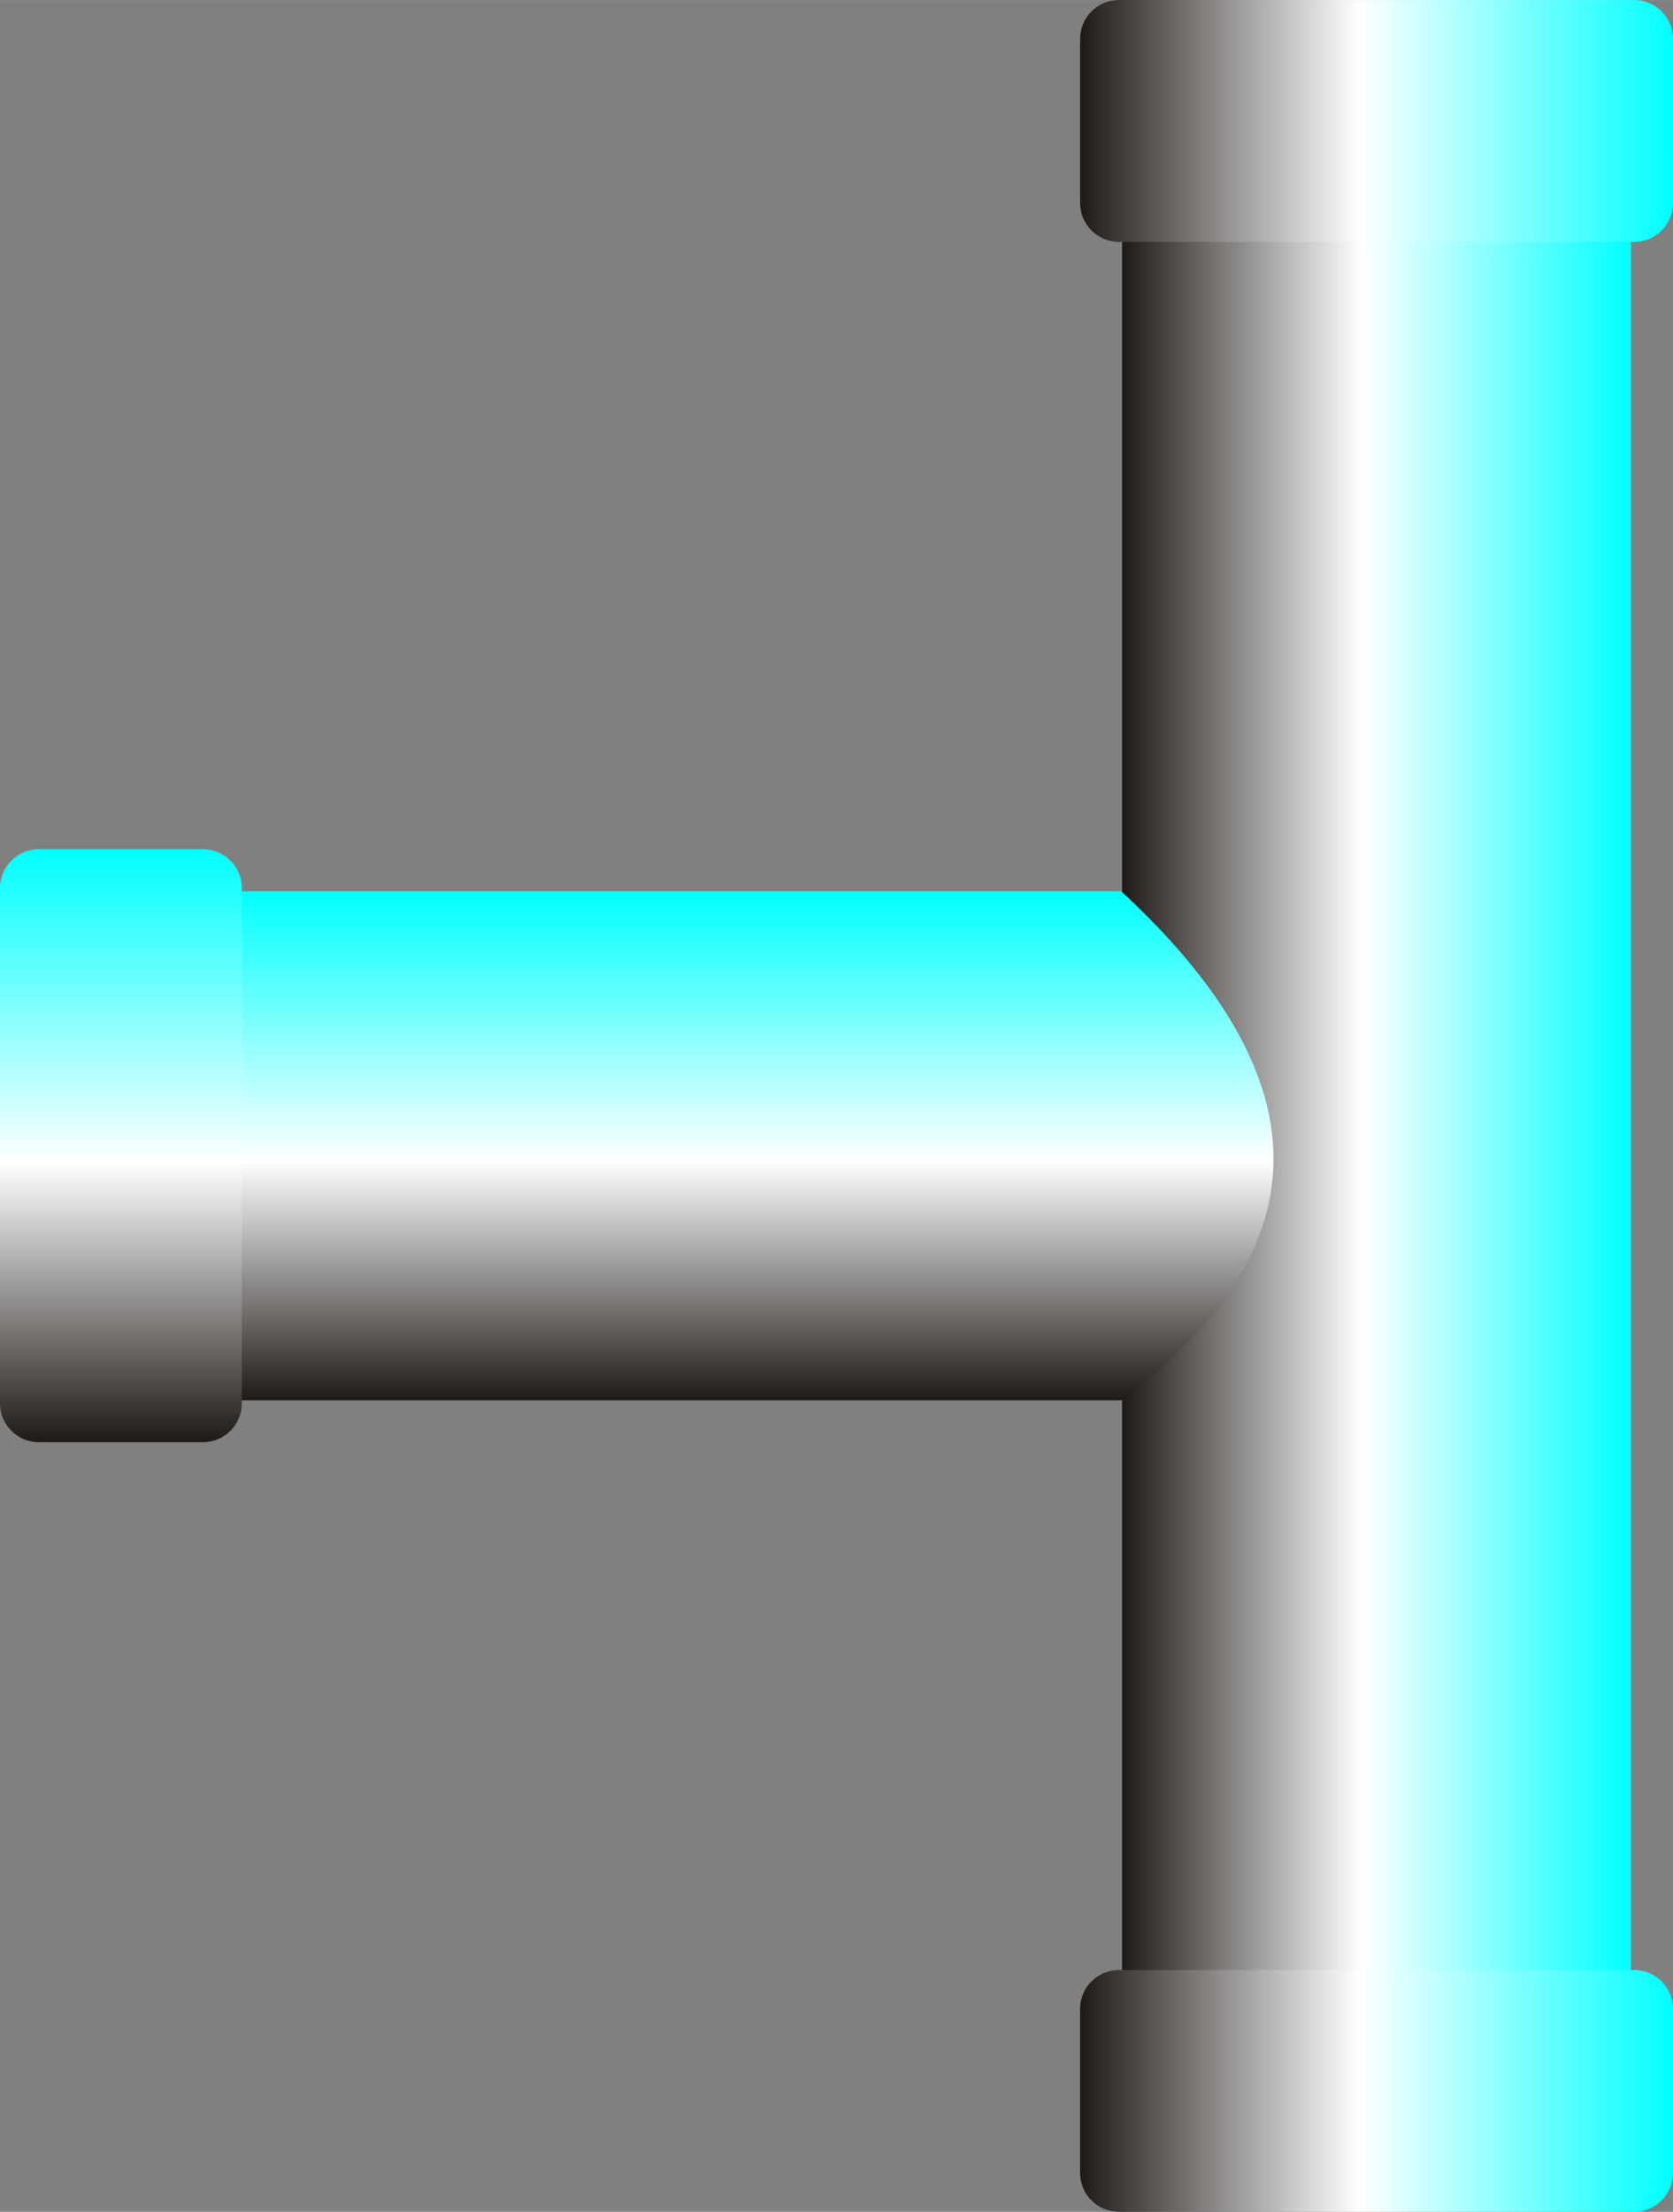 <!--?xml version="1.0" encoding="UTF-8" standalone="no"?-->
<!-- Creator: CorelDRAW -->

<svg xmlns:dc="http://purl.org/dc/elements/1.1/" xmlns:cc="http://creativecommons.org/ns#" xmlns:rdf="http://www.w3.org/1999/02/22-rdf-syntax-ns#" xmlns:svg="http://www.w3.org/2000/svg" xmlns="http://www.w3.org/2000/svg" xmlns:xlink="http://www.w3.org/1999/xlink" xmlns:sodipodi="http://sodipodi.sourceforge.net/DTD/sodipodi-0.dtd" xmlns:inkscape="http://www.inkscape.org/namespaces/inkscape" xml:space="preserve" width="21.574mm" height="28.519mm" style="shape-rendering:geometricPrecision; text-rendering:geometricPrecision; image-rendering:optimizeQuality; fill-rule:evenodd; clip-rule:evenodd" viewBox="0 0 19.601 25.91" id="svg4124" version="1.1" inkscape:version="0.48.3.1 r9886" sodipodi:docname="68.svg"><rect x="0" y="0" width="19.601" height="25.91" fill="#808080" stroke="none"/><sodipodi:namedview pagecolor="#ffffff" bordercolor="#666666" borderopacity="1" objecttolerance="10" gridtolerance="10" guidetolerance="10" inkscape:pageopacity="0" inkscape:pageshadow="2" inkscape:window-width="640" inkscape:window-height="480" id="namedview4149" showgrid="false" inkscape:zoom="2.3354656" inkscape:cx="38.221832" inkscape:cy="50.525257" inkscape:window-x="0" inkscape:window-y="0" inkscape:window-maximized="0" inkscape:current-layer="svg4124"></sodipodi:namedview>
 <defs id="defs4126">
  <style type="text/css" id="style4128">
   
    .fil2 {fill:url(#id0)}
    .fil3 {fill:url(#id1)}
    .fil0 {fill:url(#id2)}
    .fil4 {fill:url(#id3)}
    .fil1 {fill:url(#id4)}
   
  </style>
  <linearGradient id="id0" gradientUnits="userSpaceOnUse" x1="19.601" y1="24.494" x2="12.655" y2="24.494">
   <stop offset="0" style="stop-color: rgb(0, 255, 255);" id="stop4131"></stop>
   <stop offset="0.529" style="stop-color:white" id="stop4133"></stop>
   <stop offset="1" style="stop-color:#1F1A17" id="stop4135"></stop>
  </linearGradient>
  <linearGradient id="id1" gradientUnits="userSpaceOnUse" xlink:href="#id0" x1="19.601" y1="1.417" x2="12.655" y2="1.417">
  </linearGradient>
  <linearGradient id="id2" gradientUnits="userSpaceOnUse" xlink:href="#id0" x1="19.109" y1="13.283" x2="13.146" y2="13.283">
  </linearGradient>
  <linearGradient id="id3" gradientUnits="userSpaceOnUse" xlink:href="#id0" x1="1.417" y1="9.948" x2="1.417" y2="16.894">
  </linearGradient>
  <linearGradient id="id4" gradientUnits="userSpaceOnUse" xlink:href="#id0" x1="7.754" y1="10.439" x2="7.754" y2="16.403">
  </linearGradient>
 </defs>
 <g id="hmigradengt" inkscape:label="#图层_x0020_1">
  <g id="_56643248">
   <polygon id="_56647696" class="fil0" points="13.146,24.18 13.146,2.386 19.109,2.386 19.109,24.18 "></polygon>
   <path id="_56646768" class="fil1" d="M13.136 16.403l-10.749 0 0 -5.963 10.749 0c2.304,2.129 2.453,4.123 0,5.963z"></path>
   <path id="_56546672" class="fil2" d="M13.109 23.077l6.038 0c0.25,9.08544e-005 0.454,0.204 0.454,0.454l-9.08544e-005 1.925c0,0.25 -0.204,0.454 -0.454,0.454l-6.038 0c-0.25,0 -0.454,-0.204 -0.454,-0.454l0 -1.925c0,-0.25 0.204,-0.454 0.454,-0.454z"></path>
   <path id="_56546528" class="fil3" d="M13.109 0l6.038 0c0.25,9.08544e-005 0.454,0.204 0.454,0.454l-9.08544e-005 1.925c0,0.25 -0.204,0.454 -0.454,0.454l-6.038 0c-0.25,0 -0.454,-0.204 -0.454,-0.454l0 -1.925c0,-0.25 0.204,-0.454 0.454,-0.454z"></path>
   <path id="_56643272" class="fil4" d="M0 16.44l0 -6.038c9.08544e-005,-0.25 0.204,-0.454 0.454,-0.454l1.925 9.08544e-005c0.25,0 0.454,0.204 0.454,0.454l0 6.038c0,0.25 -0.204,0.454 -0.454,0.454l-1.925 0c-0.25,0 -0.454,-0.204 -0.454,-0.454z"></path>
  </g>
 </g>
</svg>